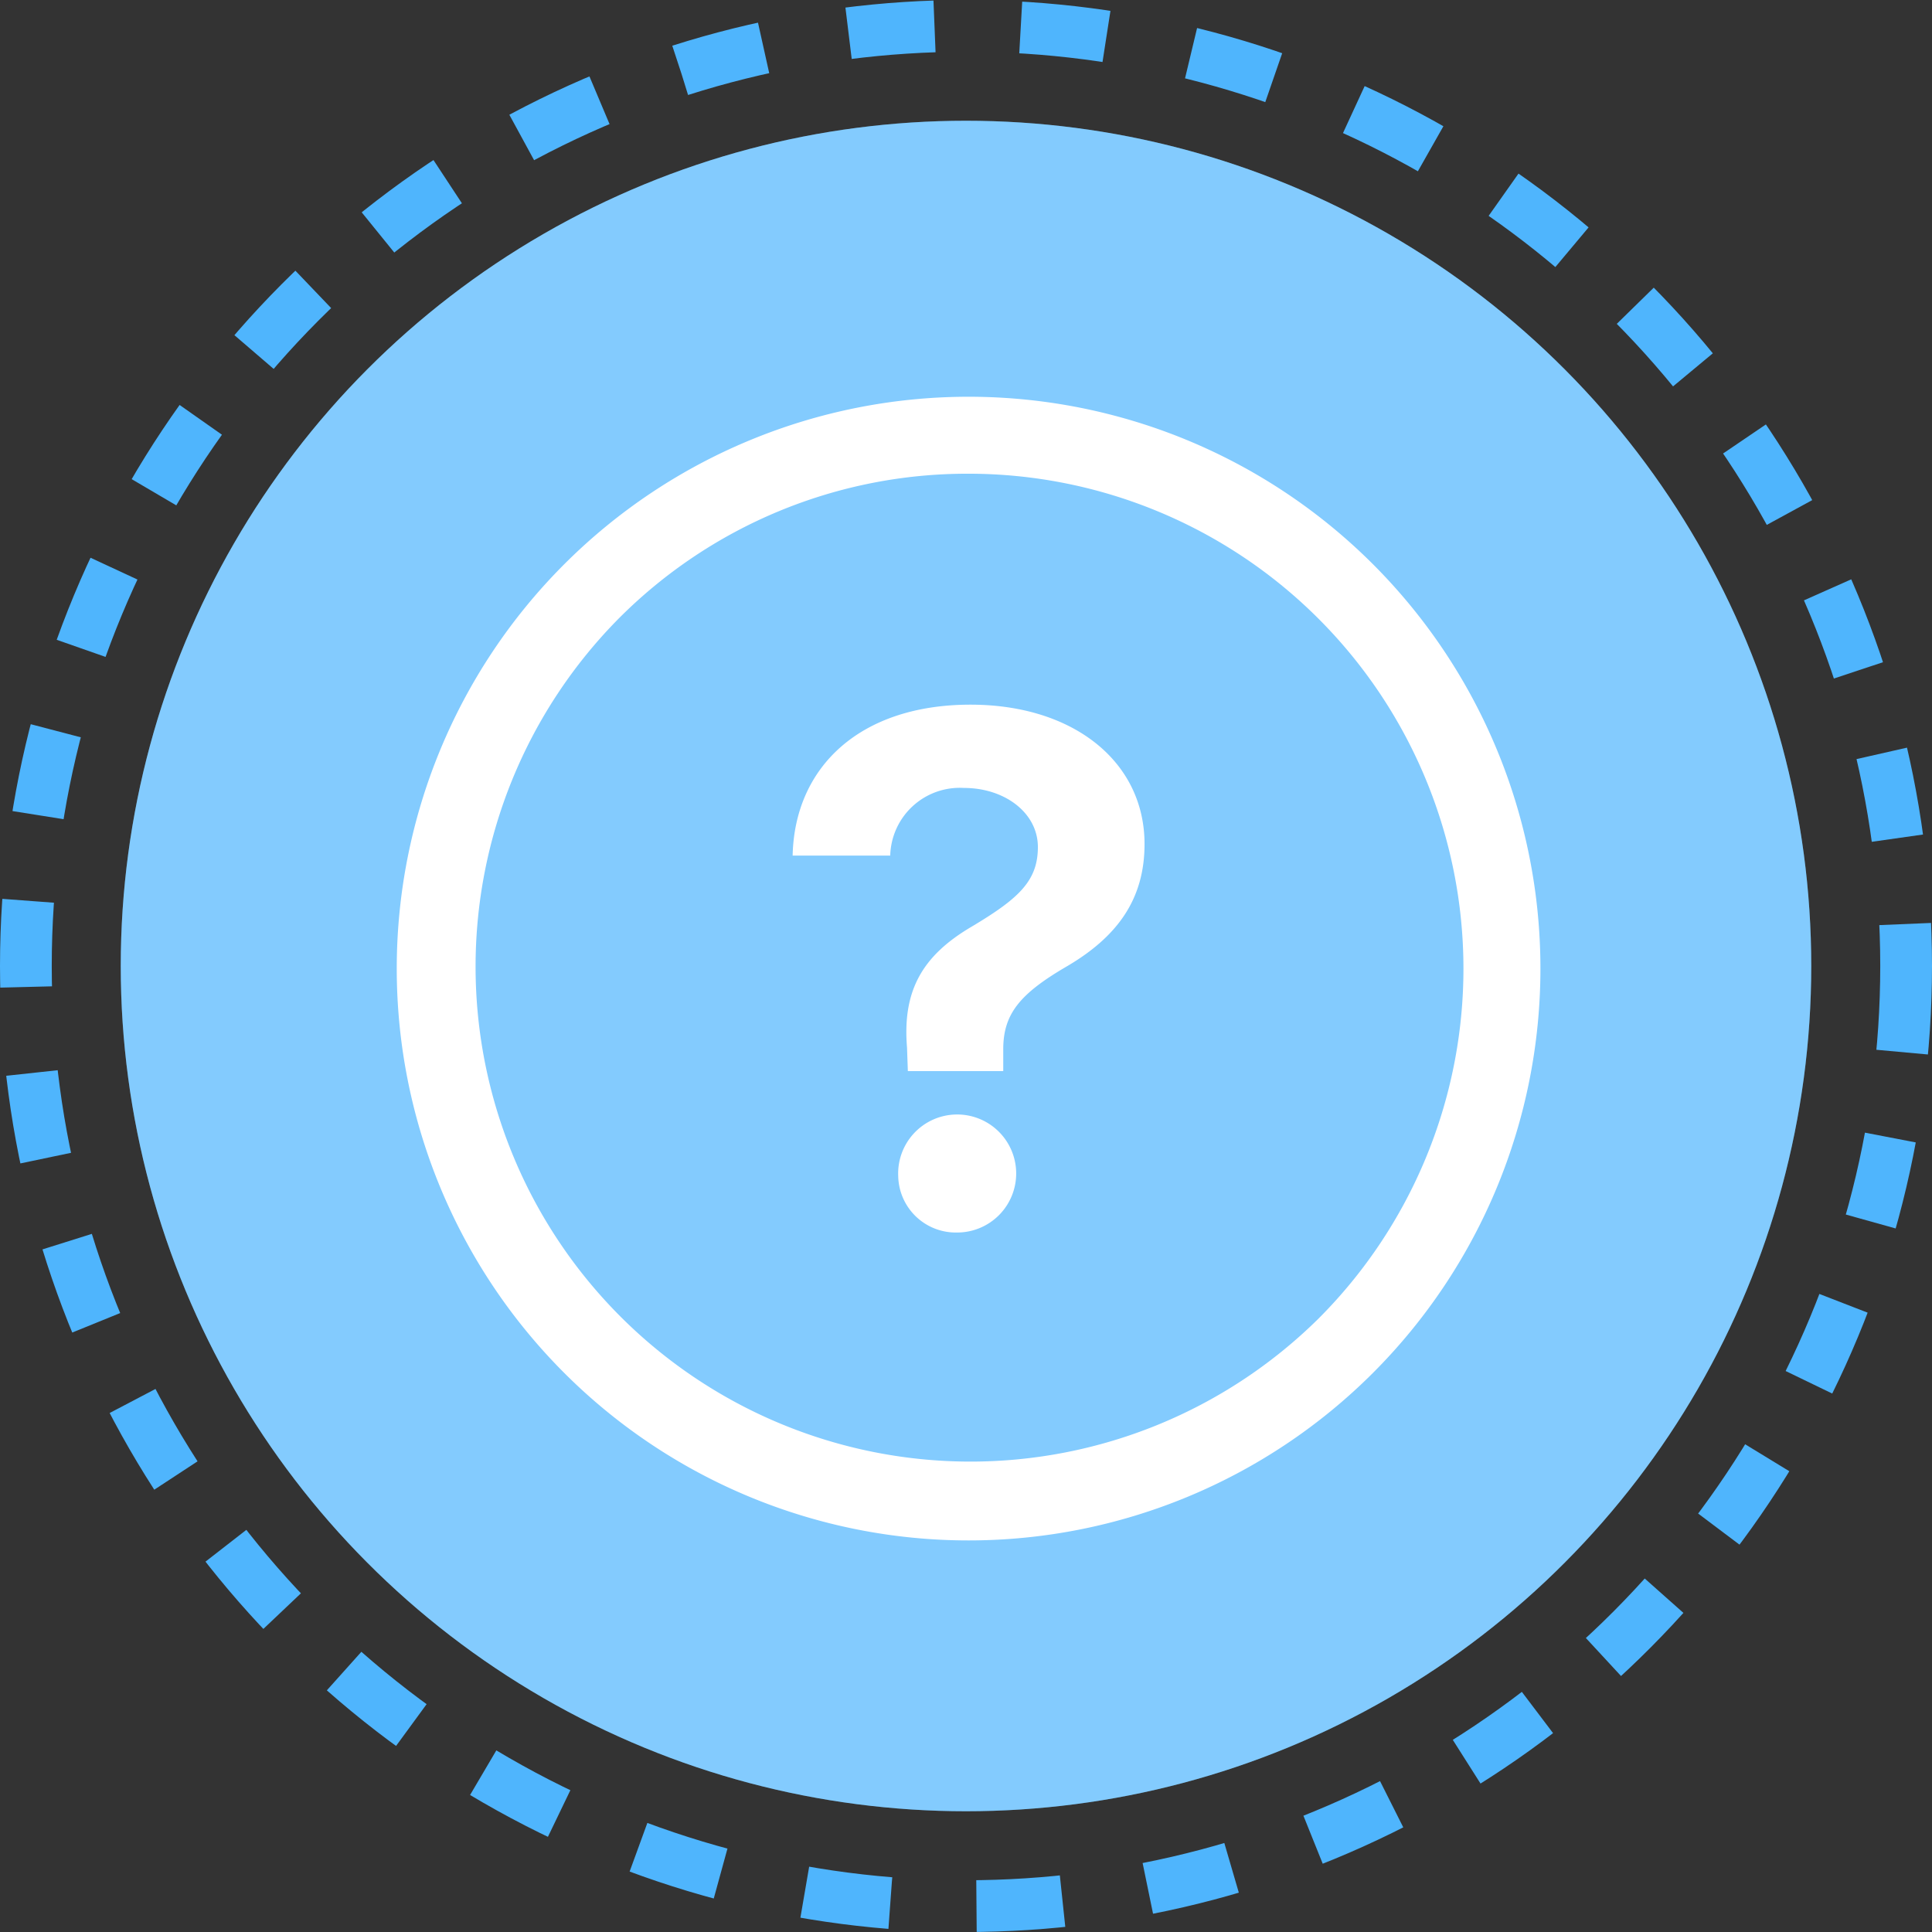 <svg xmlns="http://www.w3.org/2000/svg" width="112" height="112" viewBox="0 0 112 112"><rect x="0" y="0" width="112" height="112" fill="#333333" stroke="none"/><g transform="translate(-1328 -755)"><g transform="translate(394 -15)"><g transform="translate(409.002 376.002)"><circle cx="49" cy="49" r="49" transform="translate(531.998 400.998)" fill="#4fb5fd"/><g transform="translate(524.998 393.998)" fill="none" stroke="#4fb5fd" stroke-width="3" stroke-dasharray="5"><circle cx="56" cy="56" r="56" stroke="none"/><circle cx="56" cy="56" r="54.5" fill="none"/></g><circle cx="49" cy="49" r="49" transform="translate(531.998 400.998)" fill="#fff" opacity="0.3"/></g><g transform="translate(953.625 789.625)"><path d="M36.525,7.837A28.692,28.692,0,0,1,56.813,56.813,28.692,28.692,0,0,1,16.237,16.237a28.5,28.5,0,0,1,20.288-8.4m0-4.462a33.15,33.15,0,1,0,33.15,33.15,33.145,33.145,0,0,0-33.15-33.15Z" transform="translate(0 0)" fill="#fff"/><path d="M23.812,11.25c5.977,0,10.088,3.315,10.088,8.08,0,3.156-1.53,5.339-4.478,7.076-2.773,1.61-3.713,2.789-3.713,4.829v1.259h-5.53l-.048-1.371c-.271-3.283.877-5.323,3.761-7.012,2.693-1.61,3.825-2.63,3.825-4.606s-1.912-3.427-4.287-3.427A4.032,4.032,0,0,0,19.158,20H13.5C13.612,14.868,17.4,11.25,23.812,11.25ZM19.62,38.567a3.421,3.421,0,1,1,3.411,3.283A3.338,3.338,0,0,1,19.62,38.567Z" transform="translate(12.825 9.975)" fill="#fff"/></g></g></g></svg>